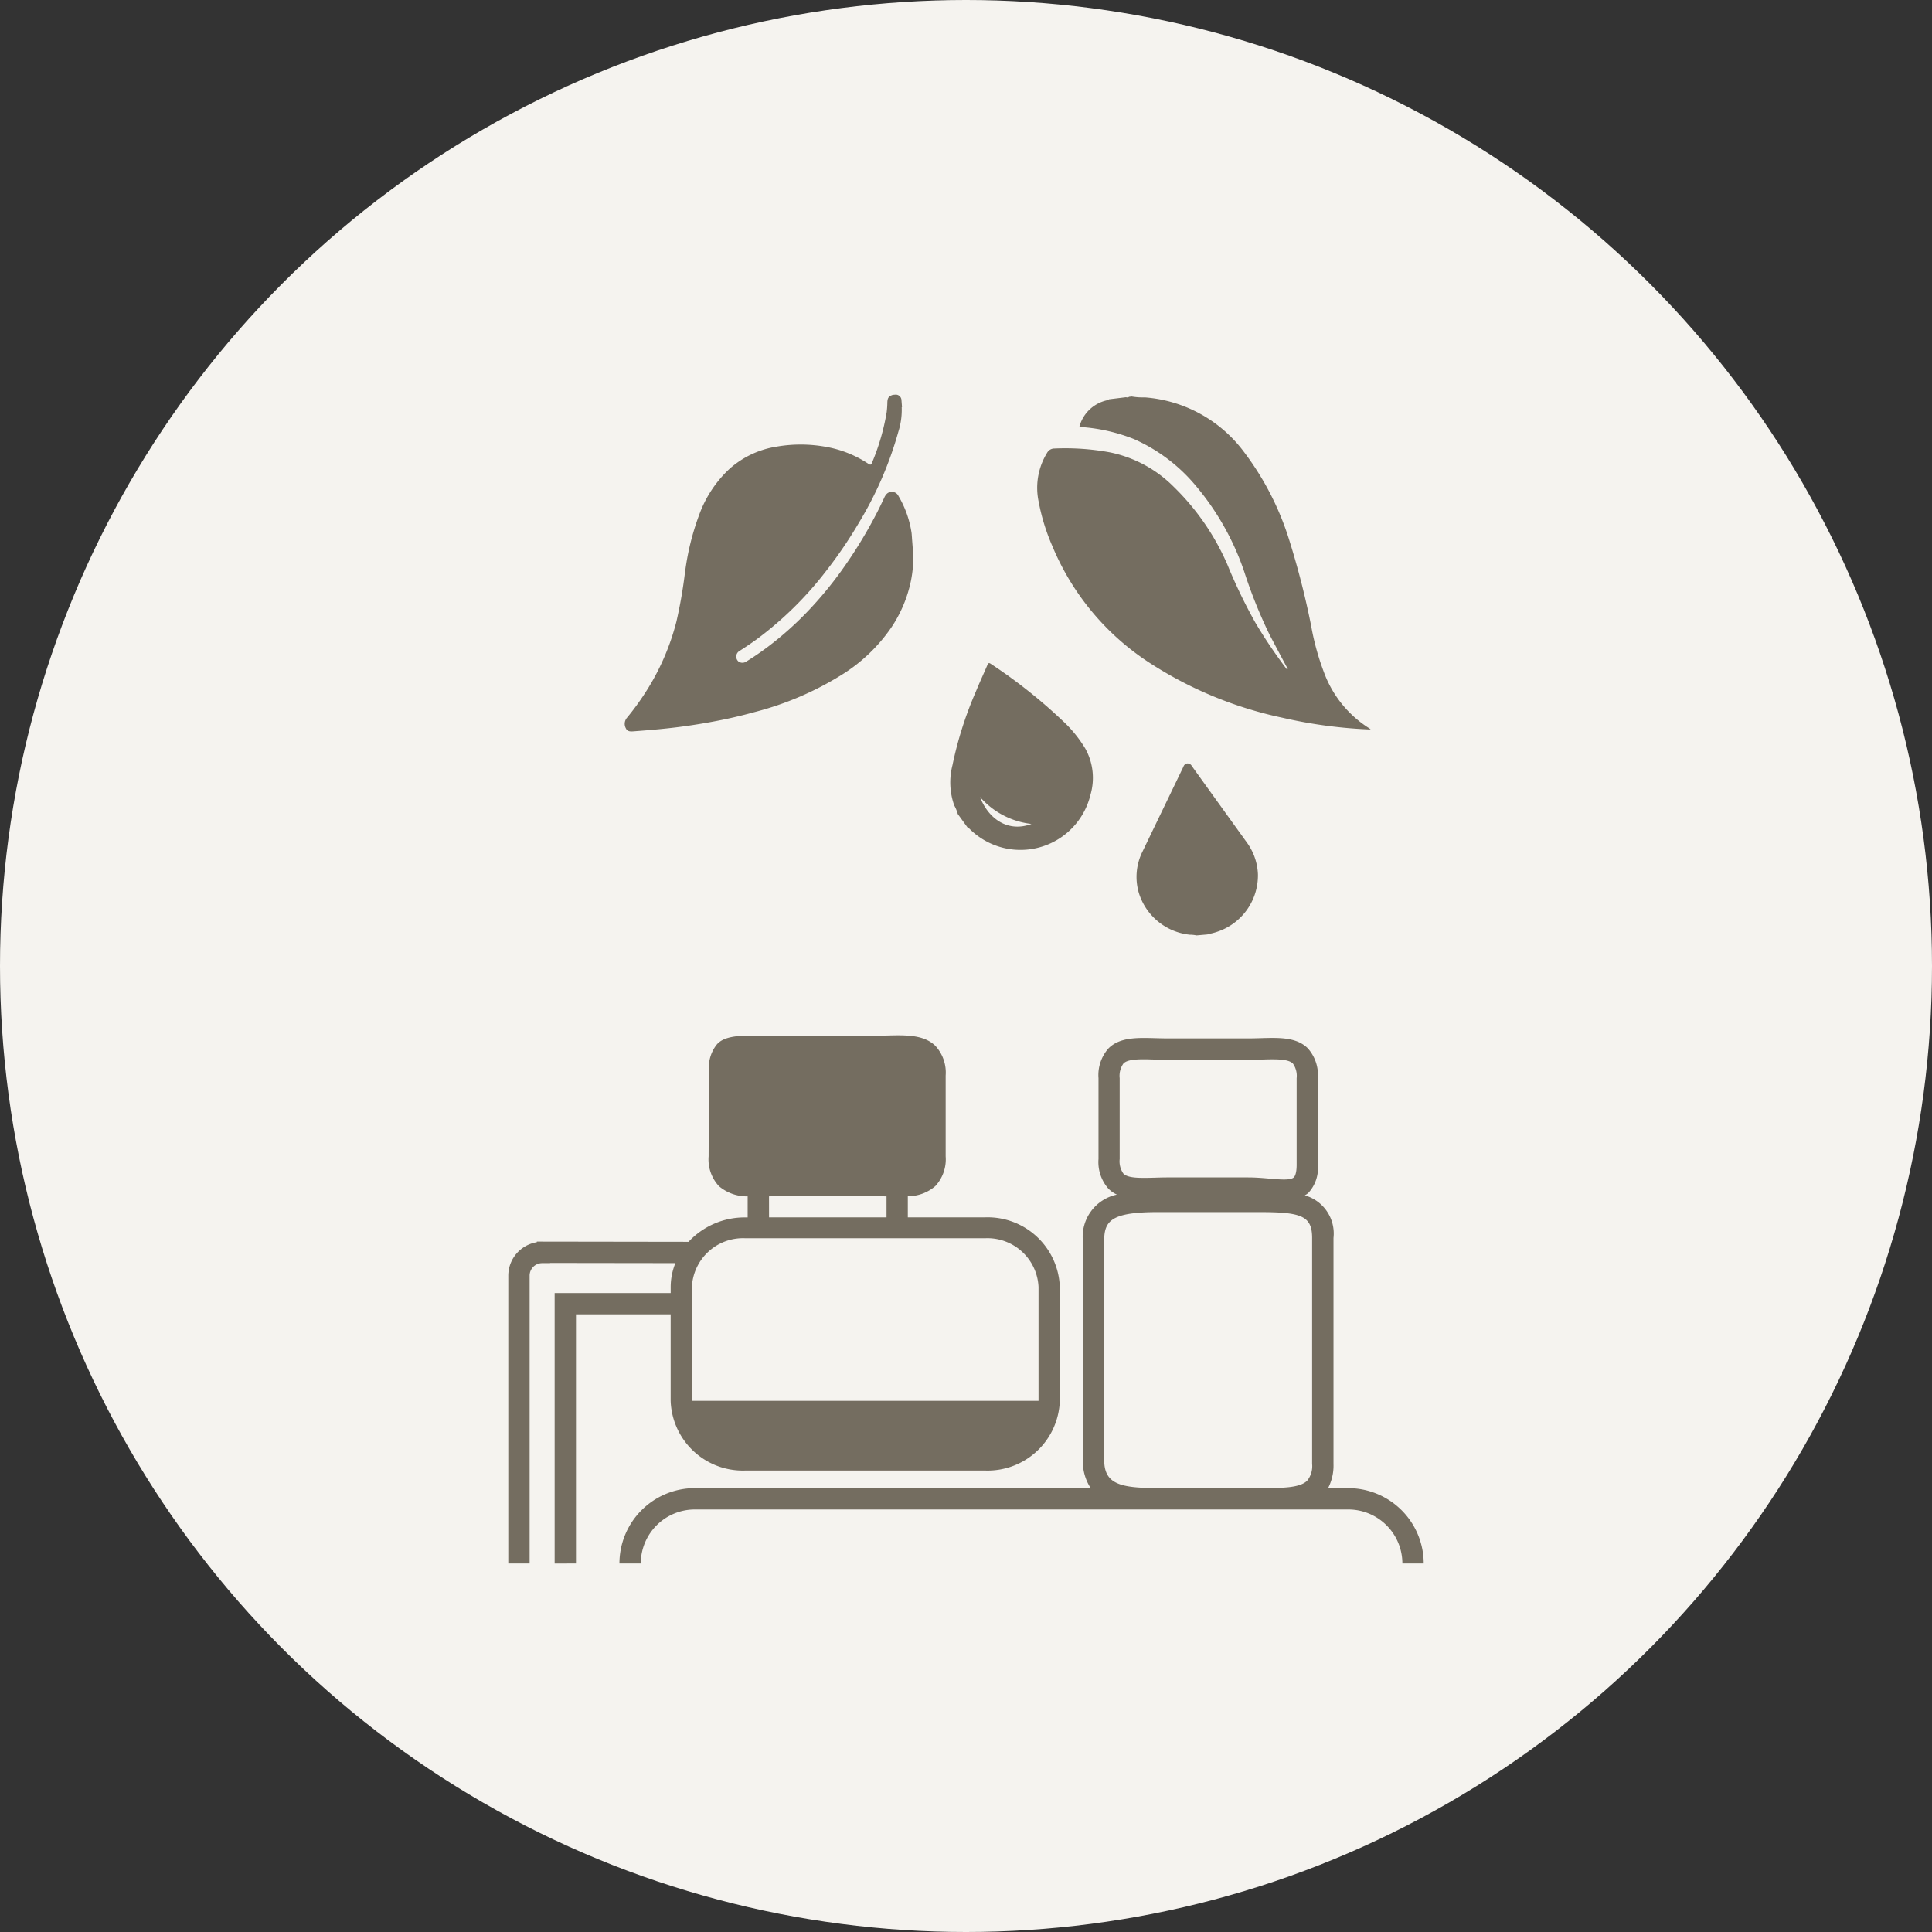 <svg xmlns="http://www.w3.org/2000/svg" xmlns:xlink="http://www.w3.org/1999/xlink" width="148" height="148" viewBox="0 0 148 148">
  <rect x="0" y="0" width="148" height="148" fill="#333333" stroke="none"/>
  <defs>
    <clipPath id="clip-path">
      <rect id="Rechteck_1464" data-name="Rechteck 1464" width="70.126" height="89.542" fill="#746d60"/>
    </clipPath>
  </defs>
  <g id="Gruppe_4160" data-name="Gruppe 4160" transform="translate(-1098.5 -1406.5)">
    <circle id="Ellipse_22" data-name="Ellipse 22" cx="74" cy="74" r="74" transform="translate(1098.5 1406.5)" fill="#f5f3ef"/>
    <g id="Gruppe_4154" data-name="Gruppe 4154" transform="translate(1137.437 1436.729)">
      <g id="Gruppe_4153" data-name="Gruppe 4153" clip-path="url(#clip-path)">
        <path id="Pfad_1864" data-name="Pfad 1864" d="M70.126,259.179a5.779,5.779,0,0,0-5.772-5.772H62.8a3.763,3.763,0,0,0,.415-1.857V234.244a3.04,3.04,0,0,0-2.195-3.265,1.861,1.861,0,0,0,.266-.186,2.81,2.81,0,0,0,.731-2.154V222a3.079,3.079,0,0,0-.769-2.286c-.859-.857-2.184-.82-3.611-.778-.309.008-.627.018-.956.018H50.548c-.329,0-.649-.009-.981-.018-1.4-.038-2.729-.076-3.585.779A3.074,3.074,0,0,0,45.213,222v6.191a3.075,3.075,0,0,0,.769,2.286,2.318,2.318,0,0,0,.64.443,3.3,3.3,0,0,0-2.607,3.532v16.781a3.726,3.726,0,0,0,.6,2.172H14.287a5.779,5.779,0,0,0-5.773,5.772m11.459-28.122c.308-.009.625-.017.953-.017h7c.348,0,.686.009,1.035.018h.014v1.608h-9ZM14.066,238a3.919,3.919,0,0,1,4.071-3.738H36.549A3.918,3.918,0,0,1,40.619,238v8.718H14.066Zm32.769-16a1.623,1.623,0,0,1,.291-1.126c.362-.362,1.347-.336,2.4-.3.331.009.674.018,1.026.018H56.68c.353,0,.7-.009,1.03-.019,1.042-.03,2.03-.058,2.393.306A1.624,1.624,0,0,1,60.392,222v6.638c0,.682-.152.9-.217.961-.25.236-1.037.168-1.883.094-.489-.042-1.043-.09-1.611-.09H50.548c-.352,0-.7.01-1.037.02-1.043.029-2.024.056-2.386-.305a1.626,1.626,0,0,1-.29-1.127Zm-1.186,12.452c0-1.546.575-2.192,4.138-2.192h7.653c3.256,0,4.138.247,4.138,1.982V251.55a1.769,1.769,0,0,1-.376,1.281c-.568.577-1.991.567-3.492.57H49.787c-2.918,0-4.138-.3-4.138-2.165ZM5.185,259.179V240.093h7.253v6.629a5.533,5.533,0,0,0,5.7,5.337H36.549a5.533,5.533,0,0,0,5.7-5.337V238a5.533,5.533,0,0,0-5.7-5.338H30.606v-1.617a3.214,3.214,0,0,0,2.108-.778,3.015,3.015,0,0,0,.791-2.279V221.8a3.019,3.019,0,0,0-.791-2.279c-.888-.863-2.279-.827-3.779-.786-.326.009-.664.018-1.011.018l-7.518,0c-.331,0-.65.008-.972,0-1.761-.064-2.955.029-3.486.7a2.817,2.817,0,0,0-.573,1.976l-.029,6.565a3.016,3.016,0,0,0,.791,2.279,3.309,3.309,0,0,0,2.2.782v1.613h-.2a5.869,5.869,0,0,0-4.329,1.869L2.186,234.52v.047A2.6,2.6,0,0,0,0,237.128v22.051H1.634V237.128a.959.959,0,0,1,.958-.958H3.2v-.014l9.6.013a4.938,4.938,0,0,0-.36,1.836v.455H3.551v20.72Zm4.964,0a4.143,4.143,0,0,1,4.138-4.138H64.354a4.142,4.142,0,0,1,4.138,4.138Z" transform="translate(0 -169.637)" fill="#746d60"/>
        <path id="Pfad_1865" data-name="Pfad 1865" d="M151.2,102.562a2.96,2.96,0,0,1,.271.659l.745,1.026c.051-.015.07.025.1.052a5.518,5.518,0,0,0,9.324-2.567,4.623,4.623,0,0,0-.4-3.524,9.746,9.746,0,0,0-1.735-2.127,39.869,39.869,0,0,0-5.5-4.36c-.16-.11-.2-.059-.265.086-.289.675-.6,1.341-.877,2.02a28.711,28.711,0,0,0-1.8,5.659,5.27,5.27,0,0,0,.137,3.076m5.916,1.42c-1.788.672-3.295-.38-3.943-2.067a6.151,6.151,0,0,0,3.943,2.067" transform="translate(-117.038 -71.093)" fill="#746d60"/>
        <path id="Pfad_1866" data-name="Pfad 1866" d="M44.37,13.582a36.04,36.04,0,0,1-.66,3.8,18.379,18.379,0,0,1-2.382,5.446,20.083,20.083,0,0,1-1.415,1.937.711.711,0,0,0-.078.794c.116.258.351.253.585.235,1.334-.1,2.666-.212,3.992-.4Q45.6,25.226,46.778,25q1.455-.277,2.887-.673A23.9,23.9,0,0,0,56.4,21.446a12.756,12.756,0,0,0,3.788-3.632,10.012,10.012,0,0,0,1.487-3.551,9.444,9.444,0,0,0,.183-1.912c0-.063-.009-.126-.014-.188,0-.047-.007-.094-.011-.141h0c0-.031,0-.062-.007-.094h0q-.036-.471-.072-.942h0c0-.031,0-.062-.007-.094h0c0-.031,0-.063-.007-.094h0c0-.062-.009-.125-.014-.189a8.024,8.024,0,0,0-.366-1.476,7.932,7.932,0,0,0-.634-1.357.564.564,0,0,0-.935-.142,1.024,1.024,0,0,0-.167.276c-.188.4-.378.8-.583,1.192A35.582,35.582,0,0,1,56.3,13.558a28.966,28.966,0,0,1-2.355,2.855A25.25,25.25,0,0,1,50.7,19.33c-.529.395-1.07.769-1.632,1.112a.512.512,0,0,1-.612-.005.5.5,0,0,1,.1-.81c.439-.282.873-.573,1.3-.882A26.893,26.893,0,0,0,55.185,13.5a34.161,34.161,0,0,0,2.529-3.727,27.934,27.934,0,0,0,3-6.939A5.528,5.528,0,0,0,60.968.964c.008,0,.017,0,.022-.007C60.986.879,60.979.8,60.973.722h0q-.013-.165-.025-.329A.439.439,0,0,0,60.513,0l-.224.017c-.323.109-.41.234-.421.593a6.743,6.743,0,0,1-.054.752A17.2,17.2,0,0,1,58.7,5.2c-.08.2-.124.205-.326.072a8.538,8.538,0,0,0-3.134-1.258,10.786,10.786,0,0,0-3.883-.025,7.056,7.056,0,0,0-3.568,1.686,9,9,0,0,0-2.33,3.516,19.725,19.725,0,0,0-1.085,4.389" transform="translate(-30.83 0.001)" fill="#746d60"/>
        <path id="Pfad_1867" data-name="Pfad 1867" d="M181.771,12.175a19.651,19.651,0,0,0,7.587,8.982,30.143,30.143,0,0,0,10.02,4.1,36.2,36.2,0,0,0,6.746.9.942.942,0,0,0-.094-.086,8.548,8.548,0,0,1-3.361-3.988,19.766,19.766,0,0,1-1.1-3.869,63.229,63.229,0,0,0-1.675-6.558,21.939,21.939,0,0,0-3.5-6.8A10.445,10.445,0,0,0,188.835.716a5.046,5.046,0,0,1-1.014-.069l-.211.026c-.025.037-.065.035-.1.04S187.431.728,187.4.7l-1.321.162c-.03.093-.116.066-.178.082a2.815,2.815,0,0,0-2.087,2.02l.324.037a13.526,13.526,0,0,1,3.838.9,13.034,13.034,0,0,1,4.69,3.505,20.358,20.358,0,0,1,3.77,6.641,37.1,37.1,0,0,0,1.945,4.843q.692,1.314,1.392,2.621l-.039.071a37.623,37.623,0,0,1-2.439-3.612,40.019,40.019,0,0,1-2.149-4.461,18.671,18.671,0,0,0-4.11-5.95,9.61,9.61,0,0,0-4.85-2.627,18.806,18.806,0,0,0-4.283-.3.633.633,0,0,0-.56.324,5.116,5.116,0,0,0-.656,3.717,15.755,15.755,0,0,0,1.088,3.507" transform="translate(-140.065 -0.502)" fill="#746d60"/>
        <path id="Pfad_1868" data-name="Pfad 1868" d="M218.36,125.888a.364.364,0,0,0-.307.252q-1.568,3.257-3.139,6.513a4.34,4.34,0,0,0-.282,3.135,4.576,4.576,0,0,0,3.914,3.223,2.416,2.416,0,0,1,.505.053l.852-.074c0-.021.019-.026.037-.028a3.939,3.939,0,0,0,.658-.163,4.548,4.548,0,0,0,3.163-4.439,4.427,4.427,0,0,0-.852-2.419q-2.109-2.927-4.216-5.857a.364.364,0,0,0-.334-.194" transform="translate(-166.335 -97.637)" fill="#746d60"/>
      </g>
    </g>
  </g>
</svg>
